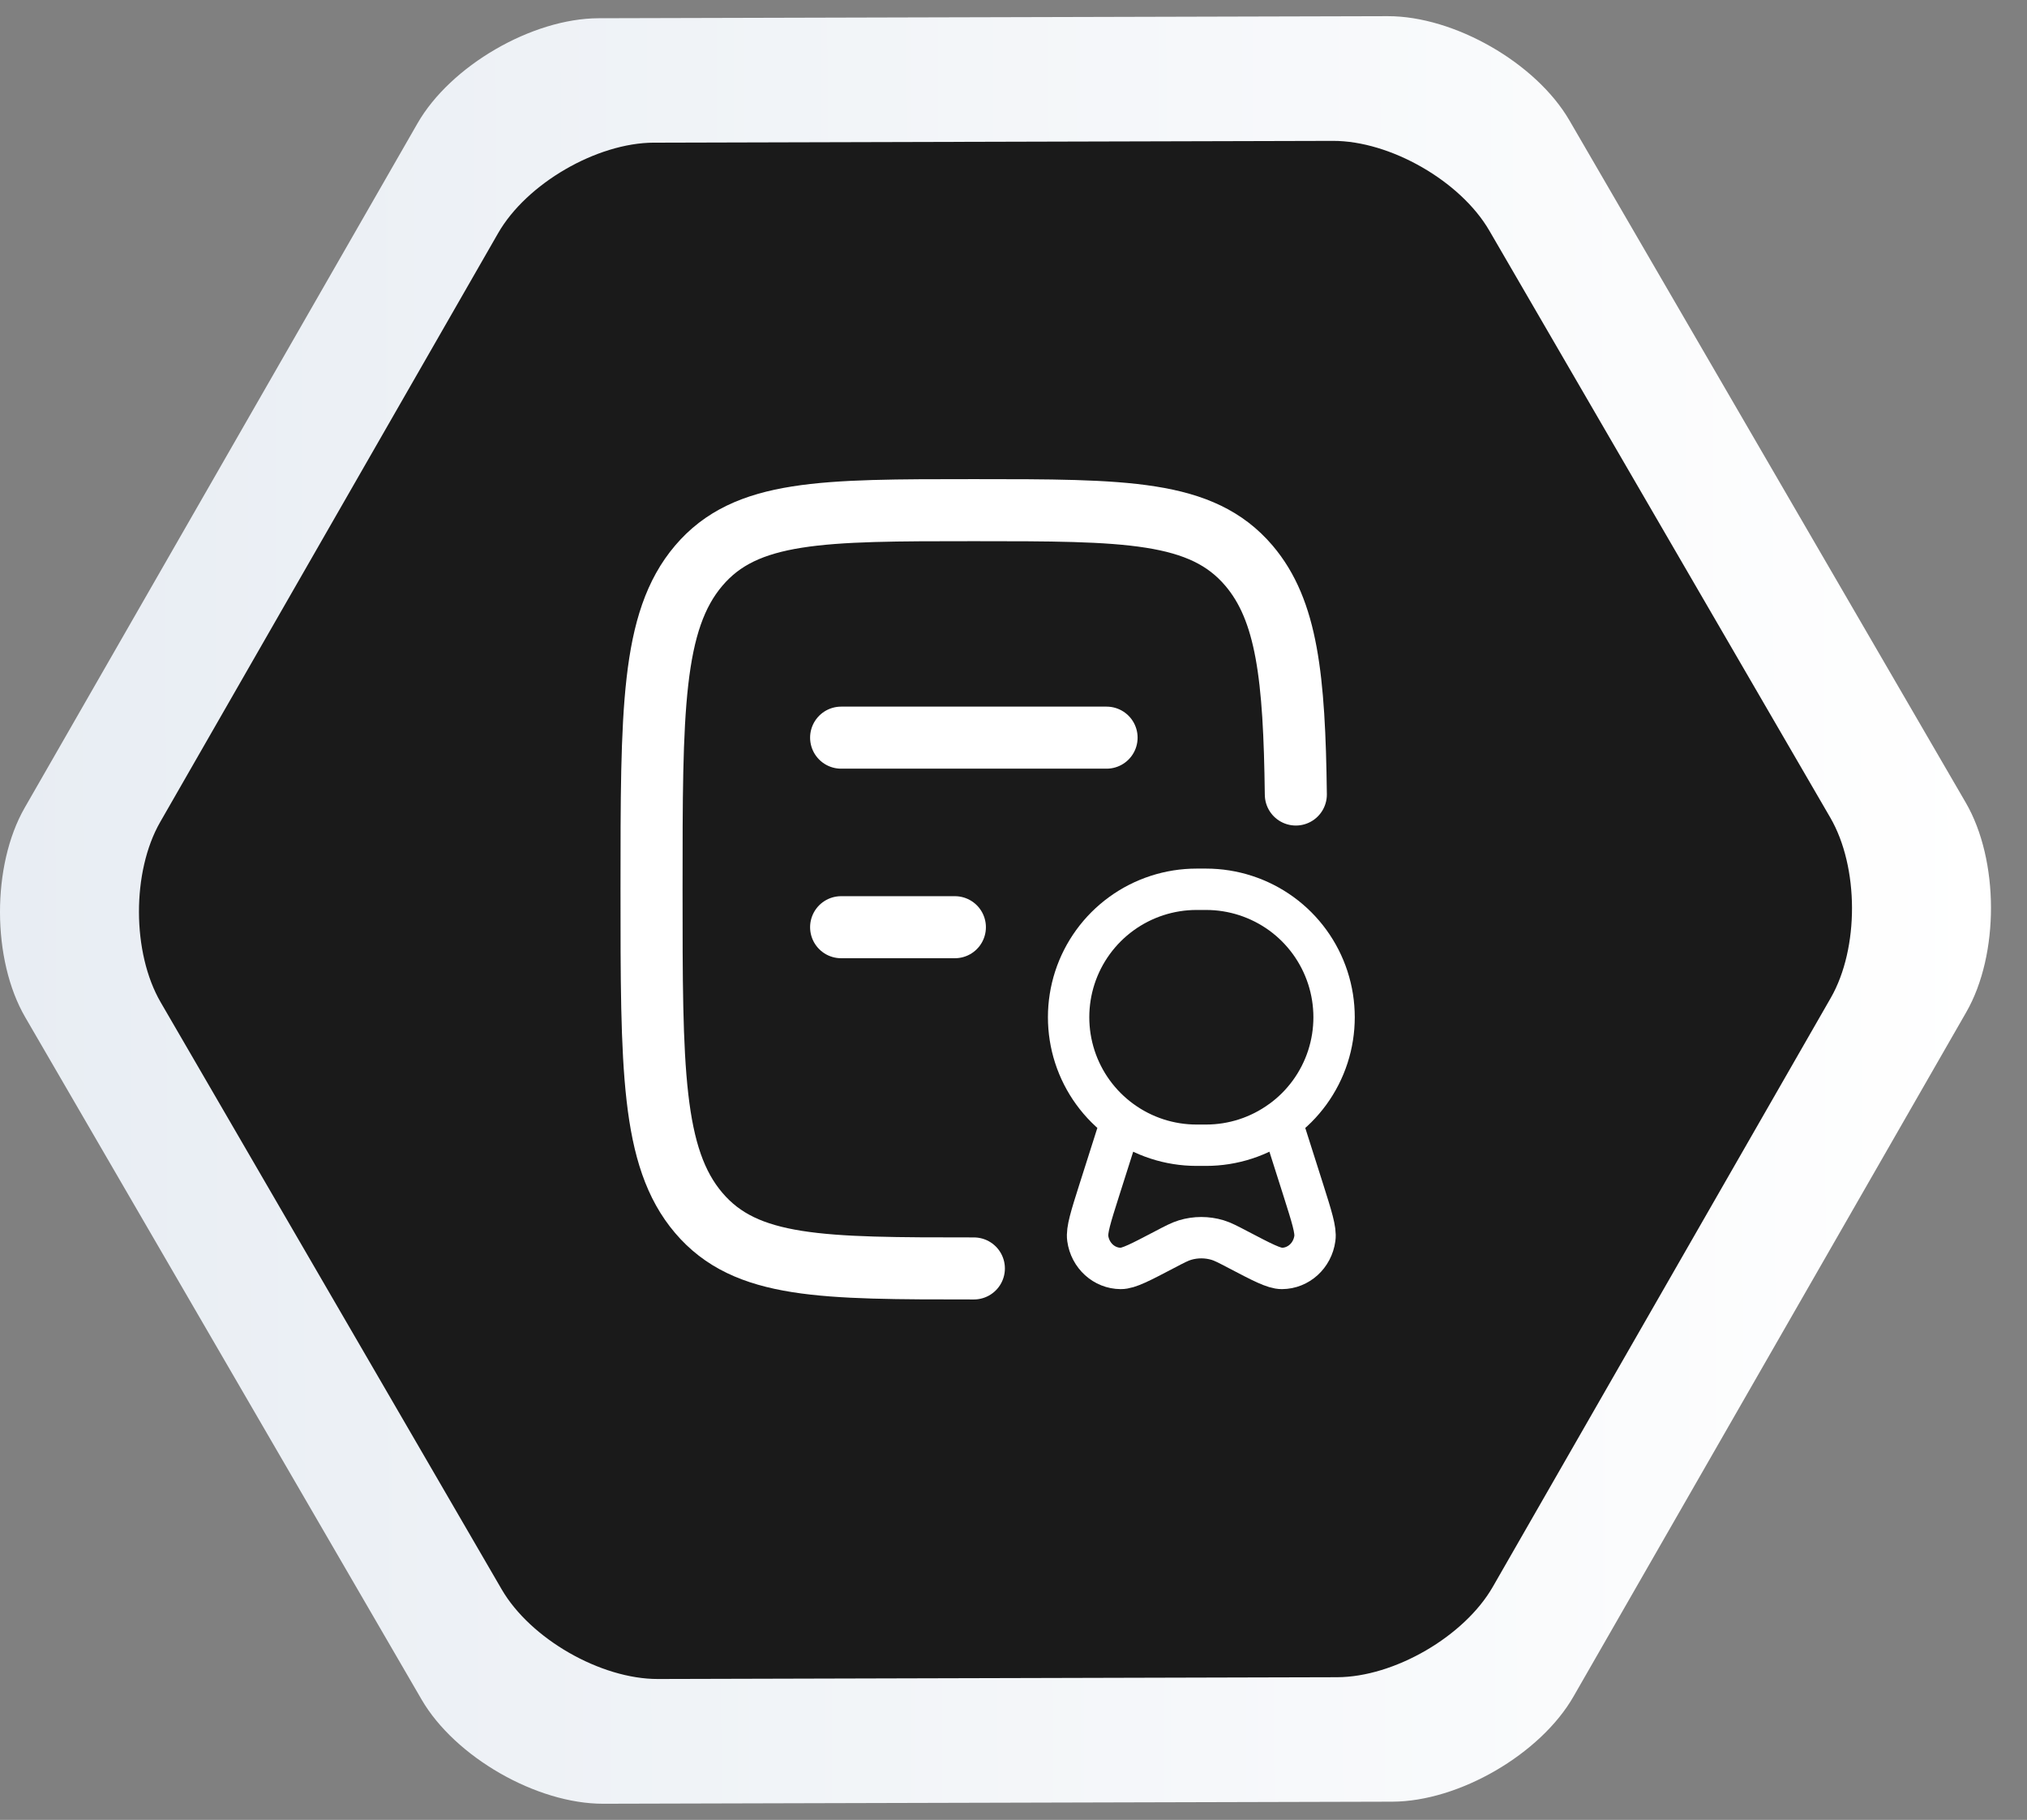 <svg width="49" height="44" viewBox="0 0 49 44" fill="none" xmlns="http://www.w3.org/2000/svg">
<rect x="0" y="0" width="49" height="44" fill="#808080" stroke="none"/>
<path d="M14.583 43.609C12.975 43.613 10.998 42.479 10.191 41.089L0.61 24.594C-0.198 23.204 -0.204 20.926 0.596 19.53L10.091 2.985C10.89 1.59 12.861 0.446 14.469 0.441L33.546 0.391C35.154 0.387 37.131 1.521 37.938 2.91L47.52 19.406C48.327 20.796 48.333 23.074 47.533 24.469L38.038 41.015C37.239 42.41 35.268 43.554 33.66 43.559L14.583 43.609Z" fill="url(#paint0_linear_234_4959)"/>
<path d="M15.906 40.593C14.522 40.597 12.822 39.622 12.127 38.425L3.884 24.232C3.189 23.035 3.184 21.075 3.872 19.875L12.041 5.638C12.729 4.438 14.425 3.453 15.808 3.449L32.223 3.406C33.607 3.403 35.307 4.378 36.002 5.575L44.245 19.768C44.94 20.965 44.945 22.925 44.257 24.125L36.088 38.362C35.401 39.562 33.705 40.547 32.321 40.55L15.906 40.593Z" fill="#1A1A1A"/>
<path d="M23.542 30.667C19.869 30.667 18.032 30.667 16.891 29.324C15.75 27.983 15.75 25.822 15.75 21.501C15.75 17.18 15.75 15.019 16.891 13.676C18.032 12.333 19.869 12.334 23.542 12.334C27.215 12.334 29.051 12.334 30.192 13.676C31.111 14.758 31.29 16.368 31.325 19.209M20.333 17.834H26.75M20.333 22.417H23.083" stroke="white" stroke-width="1.5" stroke-linecap="round" stroke-linejoin="round"/>
<path d="M30.975 27.096C31.504 26.712 31.897 26.171 32.099 25.549C32.3 24.928 32.3 24.258 32.098 23.637C31.896 23.016 31.503 22.474 30.974 22.09C30.445 21.707 29.809 21.5 29.155 21.5H28.925C28.272 21.5 27.636 21.707 27.107 22.091C26.579 22.475 26.185 23.016 25.983 23.638C25.782 24.259 25.782 24.928 25.983 25.549C26.185 26.171 26.578 26.712 27.107 27.096M27.107 27.096C27.635 27.481 28.272 27.688 28.925 27.688H29.155C29.808 27.688 30.445 27.481 30.973 27.096L31.508 28.778C31.711 29.42 31.814 29.741 31.785 29.941C31.728 30.357 31.389 30.665 30.988 30.667C30.795 30.667 30.508 30.516 29.931 30.214C29.683 30.084 29.561 30.02 29.434 29.981C29.177 29.904 28.903 29.904 28.646 29.981C28.519 30.02 28.396 30.084 28.149 30.214C27.572 30.516 27.285 30.668 27.092 30.667C26.692 30.665 26.352 30.357 26.295 29.941C26.267 29.741 26.368 29.42 26.572 28.778L27.107 27.096Z" stroke="white" stroke-linecap="round" stroke-linejoin="round"/>
<defs>
<linearGradient id="paint0_linear_234_4959" x1="-7.78931e-05" y1="22.063" x2="48.129" y2="21.938" gradientUnits="userSpaceOnUse">
<stop stop-color="#E8EDF3"/>
<stop offset="1" stop-color="white"/>
</linearGradient>
</defs>
</svg>
